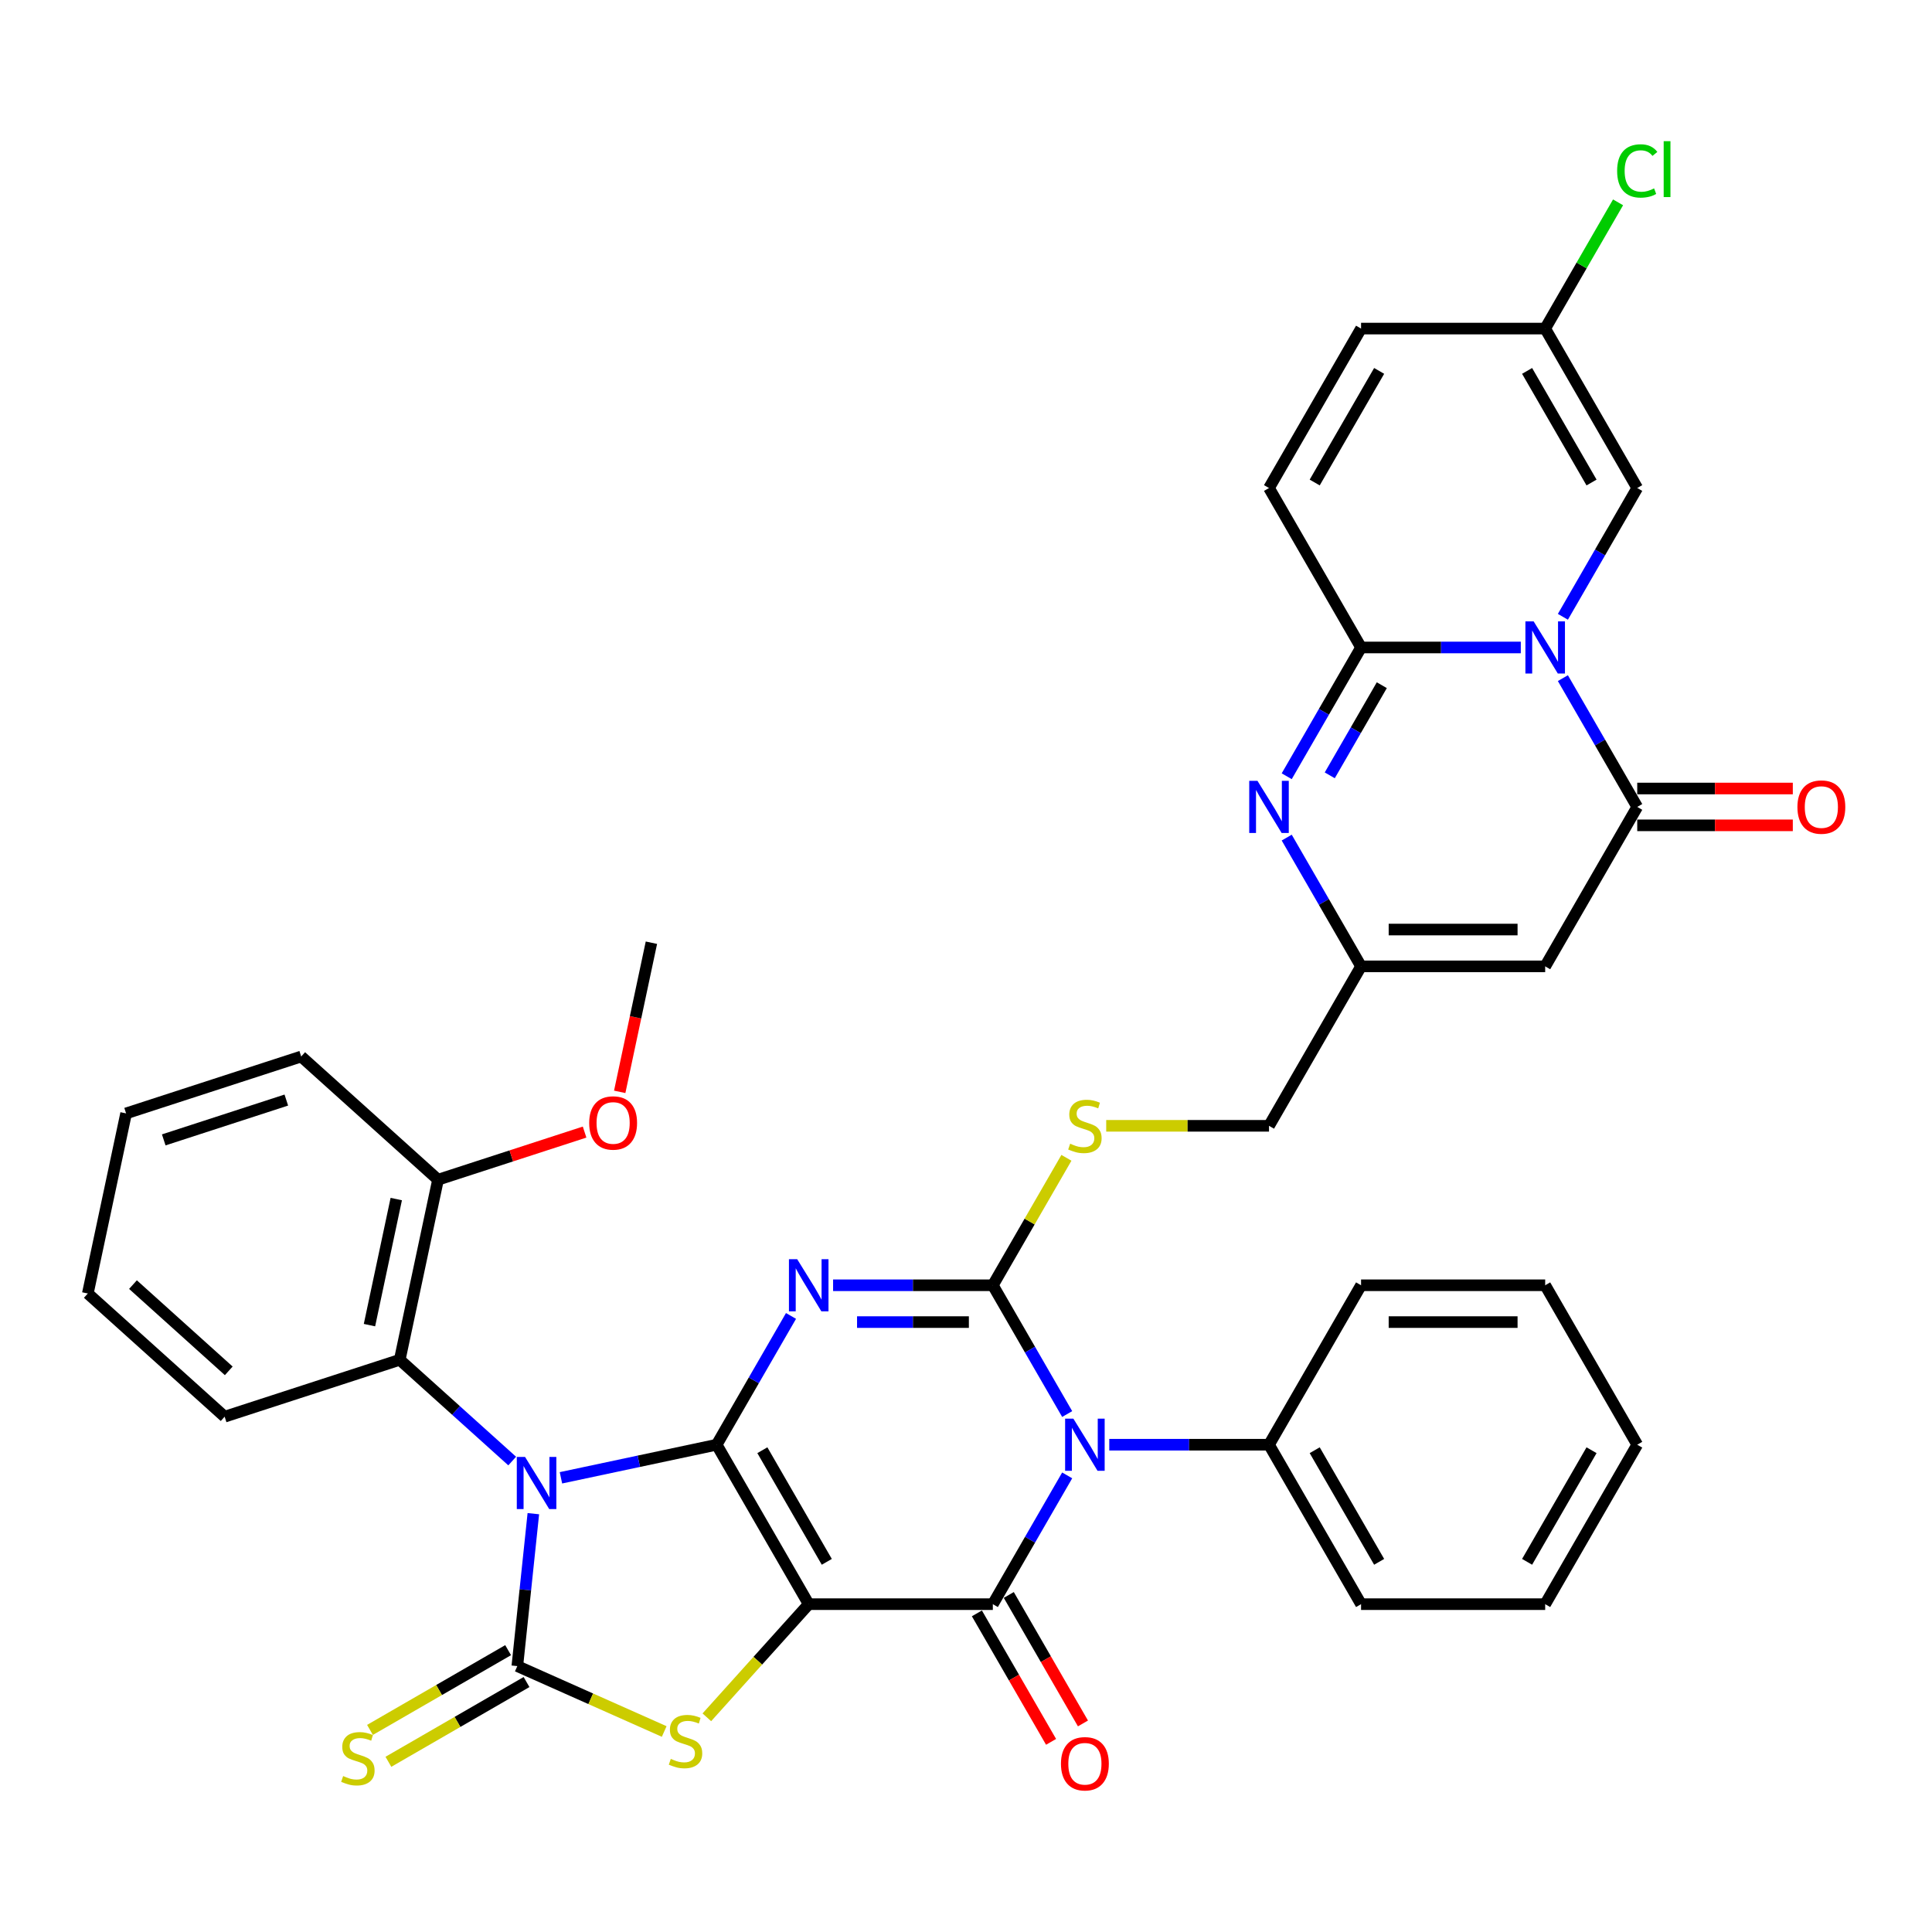 <?xml version='1.0' encoding='iso-8859-1'?>
<svg version='1.1' baseProfile='full'
              xmlns='http://www.w3.org/2000/svg'
                      xmlns:rdkit='http://www.rdkit.org/xml'
                      xmlns:xlink='http://www.w3.org/1999/xlink'
                  xml:space='preserve'
width='1000px' height='1000px' viewBox='0 0 1000 1000'>
<!-- END OF HEADER -->
<rect style='opacity:1.0;fill:#FFFFFF;stroke:none' width='1000' height='1000' x='0' y='0'> </rect>
<path class='bond-0' d='M 370.943,747.782 L 418.592,830.312' style='fill:none;fill-rule:evenodd;stroke:#000000;stroke-width:6px;stroke-linecap:butt;stroke-linejoin:miter;stroke-opacity:1' />
<path class='bond-0' d='M 394.597,750.631 L 427.951,808.402' style='fill:none;fill-rule:evenodd;stroke:#000000;stroke-width:6px;stroke-linecap:butt;stroke-linejoin:miter;stroke-opacity:1' />
<path class='bond-1' d='M 370.943,747.782 L 330.644,756.347' style='fill:none;fill-rule:evenodd;stroke:#000000;stroke-width:6px;stroke-linecap:butt;stroke-linejoin:miter;stroke-opacity:1' />
<path class='bond-1' d='M 330.644,756.347 L 290.345,764.913' style='fill:none;fill-rule:evenodd;stroke:#0000FF;stroke-width:6px;stroke-linecap:butt;stroke-linejoin:miter;stroke-opacity:1' />
<path class='bond-2' d='M 370.943,747.782 L 390.184,714.455' style='fill:none;fill-rule:evenodd;stroke:#000000;stroke-width:6px;stroke-linecap:butt;stroke-linejoin:miter;stroke-opacity:1' />
<path class='bond-2' d='M 390.184,714.455 L 409.426,681.128' style='fill:none;fill-rule:evenodd;stroke:#0000FF;stroke-width:6px;stroke-linecap:butt;stroke-linejoin:miter;stroke-opacity:1' />
<path class='bond-5' d='M 418.592,830.312 L 513.89,830.312' style='fill:none;fill-rule:evenodd;stroke:#000000;stroke-width:6px;stroke-linecap:butt;stroke-linejoin:miter;stroke-opacity:1' />
<path class='bond-8' d='M 418.592,830.312 L 392.226,859.594' style='fill:none;fill-rule:evenodd;stroke:#000000;stroke-width:6px;stroke-linecap:butt;stroke-linejoin:miter;stroke-opacity:1' />
<path class='bond-8' d='M 392.226,859.594 L 365.861,888.876' style='fill:none;fill-rule:evenodd;stroke:#CCCC00;stroke-width:6px;stroke-linecap:butt;stroke-linejoin:miter;stroke-opacity:1' />
<path class='bond-6' d='M 276.059,783.472 L 271.913,822.921' style='fill:none;fill-rule:evenodd;stroke:#0000FF;stroke-width:6px;stroke-linecap:butt;stroke-linejoin:miter;stroke-opacity:1' />
<path class='bond-6' d='M 271.913,822.921 L 267.767,862.371' style='fill:none;fill-rule:evenodd;stroke:#000000;stroke-width:6px;stroke-linecap:butt;stroke-linejoin:miter;stroke-opacity:1' />
<path class='bond-13' d='M 265.111,756.234 L 236.009,730.031' style='fill:none;fill-rule:evenodd;stroke:#0000FF;stroke-width:6px;stroke-linecap:butt;stroke-linejoin:miter;stroke-opacity:1' />
<path class='bond-13' d='M 236.009,730.031 L 206.908,703.828' style='fill:none;fill-rule:evenodd;stroke:#000000;stroke-width:6px;stroke-linecap:butt;stroke-linejoin:miter;stroke-opacity:1' />
<path class='bond-3' d='M 431.209,665.251 L 472.55,665.251' style='fill:none;fill-rule:evenodd;stroke:#0000FF;stroke-width:6px;stroke-linecap:butt;stroke-linejoin:miter;stroke-opacity:1' />
<path class='bond-3' d='M 472.55,665.251 L 513.89,665.251' style='fill:none;fill-rule:evenodd;stroke:#000000;stroke-width:6px;stroke-linecap:butt;stroke-linejoin:miter;stroke-opacity:1' />
<path class='bond-3' d='M 443.611,684.311 L 472.55,684.311' style='fill:none;fill-rule:evenodd;stroke:#0000FF;stroke-width:6px;stroke-linecap:butt;stroke-linejoin:miter;stroke-opacity:1' />
<path class='bond-3' d='M 472.55,684.311 L 501.488,684.311' style='fill:none;fill-rule:evenodd;stroke:#000000;stroke-width:6px;stroke-linecap:butt;stroke-linejoin:miter;stroke-opacity:1' />
<path class='bond-4' d='M 513.89,665.251 L 533.131,698.578' style='fill:none;fill-rule:evenodd;stroke:#000000;stroke-width:6px;stroke-linecap:butt;stroke-linejoin:miter;stroke-opacity:1' />
<path class='bond-4' d='M 533.131,698.578 L 552.372,731.905' style='fill:none;fill-rule:evenodd;stroke:#0000FF;stroke-width:6px;stroke-linecap:butt;stroke-linejoin:miter;stroke-opacity:1' />
<path class='bond-17' d='M 513.89,665.251 L 532.933,632.268' style='fill:none;fill-rule:evenodd;stroke:#000000;stroke-width:6px;stroke-linecap:butt;stroke-linejoin:miter;stroke-opacity:1' />
<path class='bond-17' d='M 532.933,632.268 L 551.976,599.284' style='fill:none;fill-rule:evenodd;stroke:#CCCC00;stroke-width:6px;stroke-linecap:butt;stroke-linejoin:miter;stroke-opacity:1' />
<path class='bond-20' d='M 574.156,747.782 L 615.496,747.782' style='fill:none;fill-rule:evenodd;stroke:#0000FF;stroke-width:6px;stroke-linecap:butt;stroke-linejoin:miter;stroke-opacity:1' />
<path class='bond-20' d='M 615.496,747.782 L 656.836,747.782' style='fill:none;fill-rule:evenodd;stroke:#000000;stroke-width:6px;stroke-linecap:butt;stroke-linejoin:miter;stroke-opacity:1' />
<path class='bond-39' d='M 552.372,763.658 L 533.131,796.985' style='fill:none;fill-rule:evenodd;stroke:#0000FF;stroke-width:6px;stroke-linecap:butt;stroke-linejoin:miter;stroke-opacity:1' />
<path class='bond-39' d='M 533.131,796.985 L 513.89,830.312' style='fill:none;fill-rule:evenodd;stroke:#000000;stroke-width:6px;stroke-linecap:butt;stroke-linejoin:miter;stroke-opacity:1' />
<path class='bond-21' d='M 505.637,835.077 L 524.834,868.327' style='fill:none;fill-rule:evenodd;stroke:#000000;stroke-width:6px;stroke-linecap:butt;stroke-linejoin:miter;stroke-opacity:1' />
<path class='bond-21' d='M 524.834,868.327 L 544.031,901.578' style='fill:none;fill-rule:evenodd;stroke:#FF0000;stroke-width:6px;stroke-linecap:butt;stroke-linejoin:miter;stroke-opacity:1' />
<path class='bond-21' d='M 522.143,825.547 L 541.34,858.797' style='fill:none;fill-rule:evenodd;stroke:#000000;stroke-width:6px;stroke-linecap:butt;stroke-linejoin:miter;stroke-opacity:1' />
<path class='bond-21' d='M 541.34,858.797 L 560.537,892.048' style='fill:none;fill-rule:evenodd;stroke:#FF0000;stroke-width:6px;stroke-linecap:butt;stroke-linejoin:miter;stroke-opacity:1' />
<path class='bond-18' d='M 263.002,854.118 L 227.254,874.756' style='fill:none;fill-rule:evenodd;stroke:#000000;stroke-width:6px;stroke-linecap:butt;stroke-linejoin:miter;stroke-opacity:1' />
<path class='bond-18' d='M 227.254,874.756 L 191.507,895.395' style='fill:none;fill-rule:evenodd;stroke:#CCCC00;stroke-width:6px;stroke-linecap:butt;stroke-linejoin:miter;stroke-opacity:1' />
<path class='bond-18' d='M 272.532,870.624 L 236.784,891.262' style='fill:none;fill-rule:evenodd;stroke:#000000;stroke-width:6px;stroke-linecap:butt;stroke-linejoin:miter;stroke-opacity:1' />
<path class='bond-18' d='M 236.784,891.262 L 201.037,911.901' style='fill:none;fill-rule:evenodd;stroke:#CCCC00;stroke-width:6px;stroke-linecap:butt;stroke-linejoin:miter;stroke-opacity:1' />
<path class='bond-38' d='M 267.767,862.371 L 305.778,879.295' style='fill:none;fill-rule:evenodd;stroke:#000000;stroke-width:6px;stroke-linecap:butt;stroke-linejoin:miter;stroke-opacity:1' />
<path class='bond-38' d='M 305.778,879.295 L 343.79,896.218' style='fill:none;fill-rule:evenodd;stroke:#CCCC00;stroke-width:6px;stroke-linecap:butt;stroke-linejoin:miter;stroke-opacity:1' />
<path class='bond-7' d='M 808.949,351.007 L 828.19,384.334' style='fill:none;fill-rule:evenodd;stroke:#0000FF;stroke-width:6px;stroke-linecap:butt;stroke-linejoin:miter;stroke-opacity:1' />
<path class='bond-7' d='M 828.19,384.334 L 847.432,417.661' style='fill:none;fill-rule:evenodd;stroke:#000000;stroke-width:6px;stroke-linecap:butt;stroke-linejoin:miter;stroke-opacity:1' />
<path class='bond-15' d='M 808.949,319.254 L 828.19,285.927' style='fill:none;fill-rule:evenodd;stroke:#0000FF;stroke-width:6px;stroke-linecap:butt;stroke-linejoin:miter;stroke-opacity:1' />
<path class='bond-15' d='M 828.19,285.927 L 847.432,252.6' style='fill:none;fill-rule:evenodd;stroke:#000000;stroke-width:6px;stroke-linecap:butt;stroke-linejoin:miter;stroke-opacity:1' />
<path class='bond-41' d='M 787.165,335.13 L 745.825,335.13' style='fill:none;fill-rule:evenodd;stroke:#0000FF;stroke-width:6px;stroke-linecap:butt;stroke-linejoin:miter;stroke-opacity:1' />
<path class='bond-41' d='M 745.825,335.13 L 704.485,335.13' style='fill:none;fill-rule:evenodd;stroke:#000000;stroke-width:6px;stroke-linecap:butt;stroke-linejoin:miter;stroke-opacity:1' />
<path class='bond-9' d='M 704.485,335.13 L 685.244,368.457' style='fill:none;fill-rule:evenodd;stroke:#000000;stroke-width:6px;stroke-linecap:butt;stroke-linejoin:miter;stroke-opacity:1' />
<path class='bond-9' d='M 685.244,368.457 L 666.003,401.784' style='fill:none;fill-rule:evenodd;stroke:#0000FF;stroke-width:6px;stroke-linecap:butt;stroke-linejoin:miter;stroke-opacity:1' />
<path class='bond-9' d='M 715.219,354.658 L 701.75,377.987' style='fill:none;fill-rule:evenodd;stroke:#000000;stroke-width:6px;stroke-linecap:butt;stroke-linejoin:miter;stroke-opacity:1' />
<path class='bond-9' d='M 701.75,377.987 L 688.281,401.316' style='fill:none;fill-rule:evenodd;stroke:#0000FF;stroke-width:6px;stroke-linecap:butt;stroke-linejoin:miter;stroke-opacity:1' />
<path class='bond-16' d='M 704.485,335.13 L 656.836,252.6' style='fill:none;fill-rule:evenodd;stroke:#000000;stroke-width:6px;stroke-linecap:butt;stroke-linejoin:miter;stroke-opacity:1' />
<path class='bond-10' d='M 847.432,417.661 L 799.783,500.191' style='fill:none;fill-rule:evenodd;stroke:#000000;stroke-width:6px;stroke-linecap:butt;stroke-linejoin:miter;stroke-opacity:1' />
<path class='bond-23' d='M 847.432,427.19 L 887.695,427.19' style='fill:none;fill-rule:evenodd;stroke:#000000;stroke-width:6px;stroke-linecap:butt;stroke-linejoin:miter;stroke-opacity:1' />
<path class='bond-23' d='M 887.695,427.19 L 927.958,427.19' style='fill:none;fill-rule:evenodd;stroke:#FF0000;stroke-width:6px;stroke-linecap:butt;stroke-linejoin:miter;stroke-opacity:1' />
<path class='bond-23' d='M 847.432,408.131 L 887.695,408.131' style='fill:none;fill-rule:evenodd;stroke:#000000;stroke-width:6px;stroke-linecap:butt;stroke-linejoin:miter;stroke-opacity:1' />
<path class='bond-23' d='M 887.695,408.131 L 927.958,408.131' style='fill:none;fill-rule:evenodd;stroke:#FF0000;stroke-width:6px;stroke-linecap:butt;stroke-linejoin:miter;stroke-opacity:1' />
<path class='bond-11' d='M 666.003,433.537 L 685.244,466.864' style='fill:none;fill-rule:evenodd;stroke:#0000FF;stroke-width:6px;stroke-linecap:butt;stroke-linejoin:miter;stroke-opacity:1' />
<path class='bond-11' d='M 685.244,466.864 L 704.485,500.191' style='fill:none;fill-rule:evenodd;stroke:#000000;stroke-width:6px;stroke-linecap:butt;stroke-linejoin:miter;stroke-opacity:1' />
<path class='bond-12' d='M 799.783,500.191 L 704.485,500.191' style='fill:none;fill-rule:evenodd;stroke:#000000;stroke-width:6px;stroke-linecap:butt;stroke-linejoin:miter;stroke-opacity:1' />
<path class='bond-12' d='M 785.488,481.131 L 718.78,481.131' style='fill:none;fill-rule:evenodd;stroke:#000000;stroke-width:6px;stroke-linecap:butt;stroke-linejoin:miter;stroke-opacity:1' />
<path class='bond-24' d='M 206.908,703.828 L 226.722,610.613' style='fill:none;fill-rule:evenodd;stroke:#000000;stroke-width:6px;stroke-linecap:butt;stroke-linejoin:miter;stroke-opacity:1' />
<path class='bond-24' d='M 191.237,685.883 L 205.106,620.633' style='fill:none;fill-rule:evenodd;stroke:#000000;stroke-width:6px;stroke-linecap:butt;stroke-linejoin:miter;stroke-opacity:1' />
<path class='bond-28' d='M 206.908,703.828 L 116.275,733.277' style='fill:none;fill-rule:evenodd;stroke:#000000;stroke-width:6px;stroke-linecap:butt;stroke-linejoin:miter;stroke-opacity:1' />
<path class='bond-14' d='M 704.485,500.191 L 656.836,582.721' style='fill:none;fill-rule:evenodd;stroke:#000000;stroke-width:6px;stroke-linecap:butt;stroke-linejoin:miter;stroke-opacity:1' />
<path class='bond-19' d='M 847.432,252.6 L 799.783,170.07' style='fill:none;fill-rule:evenodd;stroke:#000000;stroke-width:6px;stroke-linecap:butt;stroke-linejoin:miter;stroke-opacity:1' />
<path class='bond-19' d='M 823.778,249.75 L 790.424,191.979' style='fill:none;fill-rule:evenodd;stroke:#000000;stroke-width:6px;stroke-linecap:butt;stroke-linejoin:miter;stroke-opacity:1' />
<path class='bond-22' d='M 656.836,252.6 L 704.485,170.07' style='fill:none;fill-rule:evenodd;stroke:#000000;stroke-width:6px;stroke-linecap:butt;stroke-linejoin:miter;stroke-opacity:1' />
<path class='bond-22' d='M 680.49,249.75 L 713.844,191.979' style='fill:none;fill-rule:evenodd;stroke:#000000;stroke-width:6px;stroke-linecap:butt;stroke-linejoin:miter;stroke-opacity:1' />
<path class='bond-25' d='M 572.574,582.721 L 614.705,582.721' style='fill:none;fill-rule:evenodd;stroke:#CCCC00;stroke-width:6px;stroke-linecap:butt;stroke-linejoin:miter;stroke-opacity:1' />
<path class='bond-25' d='M 614.705,582.721 L 656.836,582.721' style='fill:none;fill-rule:evenodd;stroke:#000000;stroke-width:6px;stroke-linecap:butt;stroke-linejoin:miter;stroke-opacity:1' />
<path class='bond-26' d='M 799.783,170.07 L 818.644,137.401' style='fill:none;fill-rule:evenodd;stroke:#000000;stroke-width:6px;stroke-linecap:butt;stroke-linejoin:miter;stroke-opacity:1' />
<path class='bond-26' d='M 818.644,137.401 L 837.506,104.732' style='fill:none;fill-rule:evenodd;stroke:#00CC00;stroke-width:6px;stroke-linecap:butt;stroke-linejoin:miter;stroke-opacity:1' />
<path class='bond-43' d='M 799.783,170.07 L 704.485,170.07' style='fill:none;fill-rule:evenodd;stroke:#000000;stroke-width:6px;stroke-linecap:butt;stroke-linejoin:miter;stroke-opacity:1' />
<path class='bond-29' d='M 656.836,747.782 L 704.485,830.312' style='fill:none;fill-rule:evenodd;stroke:#000000;stroke-width:6px;stroke-linecap:butt;stroke-linejoin:miter;stroke-opacity:1' />
<path class='bond-29' d='M 680.49,750.631 L 713.844,808.402' style='fill:none;fill-rule:evenodd;stroke:#000000;stroke-width:6px;stroke-linecap:butt;stroke-linejoin:miter;stroke-opacity:1' />
<path class='bond-30' d='M 656.836,747.782 L 704.485,665.251' style='fill:none;fill-rule:evenodd;stroke:#000000;stroke-width:6px;stroke-linecap:butt;stroke-linejoin:miter;stroke-opacity:1' />
<path class='bond-27' d='M 226.722,610.613 L 264.653,598.289' style='fill:none;fill-rule:evenodd;stroke:#000000;stroke-width:6px;stroke-linecap:butt;stroke-linejoin:miter;stroke-opacity:1' />
<path class='bond-27' d='M 264.653,598.289 L 302.584,585.964' style='fill:none;fill-rule:evenodd;stroke:#FF0000;stroke-width:6px;stroke-linecap:butt;stroke-linejoin:miter;stroke-opacity:1' />
<path class='bond-31' d='M 226.722,610.613 L 155.902,546.847' style='fill:none;fill-rule:evenodd;stroke:#000000;stroke-width:6px;stroke-linecap:butt;stroke-linejoin:miter;stroke-opacity:1' />
<path class='bond-32' d='M 320.762,565.136 L 328.965,526.542' style='fill:none;fill-rule:evenodd;stroke:#FF0000;stroke-width:6px;stroke-linecap:butt;stroke-linejoin:miter;stroke-opacity:1' />
<path class='bond-32' d='M 328.965,526.542 L 337.168,487.949' style='fill:none;fill-rule:evenodd;stroke:#000000;stroke-width:6px;stroke-linecap:butt;stroke-linejoin:miter;stroke-opacity:1' />
<path class='bond-33' d='M 116.275,733.277 L 45.455,669.51' style='fill:none;fill-rule:evenodd;stroke:#000000;stroke-width:6px;stroke-linecap:butt;stroke-linejoin:miter;stroke-opacity:1' />
<path class='bond-33' d='M 118.405,709.548 L 68.831,664.911' style='fill:none;fill-rule:evenodd;stroke:#000000;stroke-width:6px;stroke-linecap:butt;stroke-linejoin:miter;stroke-opacity:1' />
<path class='bond-34' d='M 704.485,830.312 L 799.783,830.312' style='fill:none;fill-rule:evenodd;stroke:#000000;stroke-width:6px;stroke-linecap:butt;stroke-linejoin:miter;stroke-opacity:1' />
<path class='bond-35' d='M 704.485,665.251 L 799.783,665.251' style='fill:none;fill-rule:evenodd;stroke:#000000;stroke-width:6px;stroke-linecap:butt;stroke-linejoin:miter;stroke-opacity:1' />
<path class='bond-35' d='M 718.78,684.311 L 785.488,684.311' style='fill:none;fill-rule:evenodd;stroke:#000000;stroke-width:6px;stroke-linecap:butt;stroke-linejoin:miter;stroke-opacity:1' />
<path class='bond-40' d='M 155.902,546.847 L 65.268,576.295' style='fill:none;fill-rule:evenodd;stroke:#000000;stroke-width:6px;stroke-linecap:butt;stroke-linejoin:miter;stroke-opacity:1' />
<path class='bond-40' d='M 148.196,569.391 L 84.753,590.005' style='fill:none;fill-rule:evenodd;stroke:#000000;stroke-width:6px;stroke-linecap:butt;stroke-linejoin:miter;stroke-opacity:1' />
<path class='bond-36' d='M 45.455,669.51 L 65.268,576.295' style='fill:none;fill-rule:evenodd;stroke:#000000;stroke-width:6px;stroke-linecap:butt;stroke-linejoin:miter;stroke-opacity:1' />
<path class='bond-42' d='M 799.783,830.312 L 847.432,747.782' style='fill:none;fill-rule:evenodd;stroke:#000000;stroke-width:6px;stroke-linecap:butt;stroke-linejoin:miter;stroke-opacity:1' />
<path class='bond-42' d='M 790.424,808.402 L 823.778,750.631' style='fill:none;fill-rule:evenodd;stroke:#000000;stroke-width:6px;stroke-linecap:butt;stroke-linejoin:miter;stroke-opacity:1' />
<path class='bond-37' d='M 799.783,665.251 L 847.432,747.782' style='fill:none;fill-rule:evenodd;stroke:#000000;stroke-width:6px;stroke-linecap:butt;stroke-linejoin:miter;stroke-opacity:1' />
<path  class='atom-2' d='M 271.762 754.101
L 280.606 768.396
Q 281.483 769.806, 282.893 772.36
Q 284.304 774.914, 284.38 775.066
L 284.38 754.101
L 287.963 754.101
L 287.963 781.089
L 284.265 781.089
L 274.774 765.46
Q 273.668 763.631, 272.487 761.534
Q 271.343 759.438, 271 758.79
L 271 781.089
L 267.493 781.089
L 267.493 754.101
L 271.762 754.101
' fill='#0000FF'/>
<path  class='atom-3' d='M 412.626 651.757
L 421.47 666.052
Q 422.347 667.462, 423.757 670.016
Q 425.168 672.57, 425.244 672.723
L 425.244 651.757
L 428.827 651.757
L 428.827 678.745
L 425.129 678.745
L 415.638 663.117
Q 414.532 661.287, 413.351 659.19
Q 412.207 657.094, 411.864 656.446
L 411.864 678.745
L 408.357 678.745
L 408.357 651.757
L 412.626 651.757
' fill='#0000FF'/>
<path  class='atom-5' d='M 555.573 734.287
L 564.417 748.582
Q 565.293 749.992, 566.704 752.546
Q 568.114 755.1, 568.19 755.253
L 568.19 734.287
L 571.774 734.287
L 571.774 761.276
L 568.076 761.276
L 558.584 745.647
Q 557.479 743.817, 556.297 741.721
Q 555.154 739.624, 554.811 738.976
L 554.811 761.276
L 551.304 761.276
L 551.304 734.287
L 555.573 734.287
' fill='#0000FF'/>
<path  class='atom-8' d='M 793.817 321.636
L 802.661 335.931
Q 803.537 337.341, 804.948 339.895
Q 806.358 342.449, 806.435 342.602
L 806.435 321.636
L 810.018 321.636
L 810.018 348.625
L 806.32 348.625
L 796.828 332.996
Q 795.723 331.166, 794.541 329.07
Q 793.398 326.973, 793.055 326.325
L 793.055 348.625
L 789.548 348.625
L 789.548 321.636
L 793.817 321.636
' fill='#0000FF'/>
<path  class='atom-9' d='M 347.202 910.395
Q 347.507 910.509, 348.764 911.043
Q 350.022 911.576, 351.395 911.919
Q 352.805 912.224, 354.177 912.224
Q 356.731 912.224, 358.218 911.005
Q 359.705 909.747, 359.705 907.574
Q 359.705 906.087, 358.942 905.172
Q 358.218 904.257, 357.074 903.762
Q 355.931 903.266, 354.025 902.695
Q 351.623 901.97, 350.175 901.284
Q 348.764 900.598, 347.735 899.15
Q 346.744 897.701, 346.744 895.261
Q 346.744 891.869, 349.031 889.772
Q 351.357 887.676, 355.931 887.676
Q 359.057 887.676, 362.602 889.162
L 361.725 892.097
Q 358.485 890.763, 356.045 890.763
Q 353.415 890.763, 351.966 891.869
Q 350.518 892.936, 350.556 894.804
Q 350.556 896.252, 351.28 897.129
Q 352.043 898.006, 353.11 898.501
Q 354.216 898.997, 356.045 899.569
Q 358.485 900.331, 359.933 901.094
Q 361.382 901.856, 362.411 903.419
Q 363.478 904.944, 363.478 907.574
Q 363.478 911.309, 360.963 913.33
Q 358.485 915.312, 354.33 915.312
Q 351.928 915.312, 350.099 914.778
Q 348.307 914.283, 346.172 913.406
L 347.202 910.395
' fill='#CCCC00'/>
<path  class='atom-12' d='M 650.871 404.167
L 659.714 418.461
Q 660.591 419.872, 662.001 422.426
Q 663.412 424.98, 663.488 425.132
L 663.488 404.167
L 667.071 404.167
L 667.071 431.155
L 663.374 431.155
L 653.882 415.526
Q 652.777 413.696, 651.595 411.6
Q 650.451 409.503, 650.108 408.855
L 650.108 431.155
L 646.601 431.155
L 646.601 404.167
L 650.871 404.167
' fill='#0000FF'/>
<path  class='atom-18' d='M 553.915 591.984
Q 554.22 592.098, 555.478 592.632
Q 556.736 593.166, 558.108 593.509
Q 559.518 593.814, 560.891 593.814
Q 563.444 593.814, 564.931 592.594
Q 566.418 591.336, 566.418 589.163
Q 566.418 587.677, 565.655 586.762
Q 564.931 585.847, 563.788 585.351
Q 562.644 584.856, 560.738 584.284
Q 558.337 583.56, 556.888 582.874
Q 555.478 582.187, 554.448 580.739
Q 553.457 579.29, 553.457 576.851
Q 553.457 573.458, 555.744 571.362
Q 558.07 569.265, 562.644 569.265
Q 565.77 569.265, 569.315 570.752
L 568.438 573.687
Q 565.198 572.353, 562.758 572.353
Q 560.128 572.353, 558.68 573.458
Q 557.231 574.525, 557.269 576.393
Q 557.269 577.842, 557.993 578.719
Q 558.756 579.595, 559.823 580.091
Q 560.929 580.586, 562.758 581.158
Q 565.198 581.921, 566.646 582.683
Q 568.095 583.445, 569.124 585.008
Q 570.192 586.533, 570.192 589.163
Q 570.192 592.899, 567.676 594.919
Q 565.198 596.901, 561.043 596.901
Q 558.641 596.901, 556.812 596.368
Q 555.02 595.872, 552.886 594.995
L 553.915 591.984
' fill='#CCCC00'/>
<path  class='atom-19' d='M 177.613 919.282
Q 177.918 919.397, 179.176 919.93
Q 180.433 920.464, 181.806 920.807
Q 183.216 921.112, 184.588 921.112
Q 187.142 921.112, 188.629 919.892
Q 190.116 918.634, 190.116 916.462
Q 190.116 914.975, 189.353 914.06
Q 188.629 913.145, 187.485 912.65
Q 186.342 912.154, 184.436 911.582
Q 182.034 910.858, 180.586 910.172
Q 179.176 909.486, 178.146 908.037
Q 177.155 906.589, 177.155 904.149
Q 177.155 900.757, 179.442 898.66
Q 181.768 896.563, 186.342 896.563
Q 189.468 896.563, 193.013 898.05
L 192.136 900.985
Q 188.896 899.651, 186.456 899.651
Q 183.826 899.651, 182.378 900.757
Q 180.929 901.824, 180.967 903.692
Q 180.967 905.14, 181.691 906.017
Q 182.454 906.894, 183.521 907.389
Q 184.627 907.885, 186.456 908.457
Q 188.896 909.219, 190.344 909.981
Q 191.793 910.744, 192.822 912.307
Q 193.889 913.831, 193.889 916.462
Q 193.889 920.197, 191.374 922.218
Q 188.896 924.2, 184.741 924.2
Q 182.339 924.2, 180.51 923.666
Q 178.718 923.171, 176.583 922.294
L 177.613 919.282
' fill='#CCCC00'/>
<path  class='atom-22' d='M 549.15 912.918
Q 549.15 906.438, 552.352 902.817
Q 555.554 899.195, 561.539 899.195
Q 567.523 899.195, 570.725 902.817
Q 573.927 906.438, 573.927 912.918
Q 573.927 919.475, 570.687 923.21
Q 567.447 926.908, 561.539 926.908
Q 555.592 926.908, 552.352 923.21
Q 549.15 919.513, 549.15 912.918
M 561.539 923.858
Q 565.655 923.858, 567.866 921.114
Q 570.115 918.331, 570.115 912.918
Q 570.115 907.62, 567.866 904.951
Q 565.655 902.245, 561.539 902.245
Q 557.422 902.245, 555.173 904.913
Q 552.962 907.581, 552.962 912.918
Q 552.962 918.369, 555.173 921.114
Q 557.422 923.858, 561.539 923.858
' fill='#FF0000'/>
<path  class='atom-24' d='M 930.341 417.737
Q 930.341 411.257, 933.543 407.635
Q 936.745 404.014, 942.729 404.014
Q 948.714 404.014, 951.916 407.635
Q 955.118 411.257, 955.118 417.737
Q 955.118 424.293, 951.878 428.029
Q 948.638 431.727, 942.729 431.727
Q 936.783 431.727, 933.543 428.029
Q 930.341 424.332, 930.341 417.737
M 942.729 428.677
Q 946.846 428.677, 949.057 425.933
Q 951.306 423.15, 951.306 417.737
Q 951.306 412.438, 949.057 409.77
Q 946.846 407.064, 942.729 407.064
Q 938.612 407.064, 936.363 409.732
Q 934.152 412.4, 934.152 417.737
Q 934.152 423.188, 936.363 425.933
Q 938.612 428.677, 942.729 428.677
' fill='#FF0000'/>
<path  class='atom-27' d='M 837.025 88.474
Q 837.025 81.765, 840.151 78.258
Q 843.315 74.713, 849.299 74.713
Q 854.865 74.713, 857.838 78.639
L 855.322 80.698
Q 853.149 77.838, 849.299 77.838
Q 845.221 77.838, 843.048 80.583
Q 840.913 83.29, 840.913 88.474
Q 840.913 93.81, 843.124 96.555
Q 845.373 99.3, 849.719 99.3
Q 852.692 99.3, 856.161 97.508
L 857.228 100.367
Q 855.818 101.282, 853.683 101.815
Q 851.548 102.349, 849.185 102.349
Q 843.315 102.349, 840.151 98.766
Q 837.025 95.183, 837.025 88.474
' fill='#00CC00'/>
<path  class='atom-27' d='M 861.116 73.074
L 864.623 73.074
L 864.623 102.006
L 861.116 102.006
L 861.116 73.074
' fill='#00CC00'/>
<path  class='atom-28' d='M 304.966 581.241
Q 304.966 574.761, 308.168 571.139
Q 311.37 567.518, 317.355 567.518
Q 323.34 567.518, 326.542 571.139
Q 329.744 574.761, 329.744 581.241
Q 329.744 587.797, 326.504 591.533
Q 323.263 595.231, 317.355 595.231
Q 311.408 595.231, 308.168 591.533
Q 304.966 587.835, 304.966 581.241
M 317.355 592.181
Q 321.472 592.181, 323.683 589.436
Q 325.932 586.654, 325.932 581.241
Q 325.932 575.942, 323.683 573.274
Q 321.472 570.568, 317.355 570.568
Q 313.238 570.568, 310.989 573.236
Q 308.778 575.904, 308.778 581.241
Q 308.778 586.692, 310.989 589.436
Q 313.238 592.181, 317.355 592.181
' fill='#FF0000'/>
</svg>
